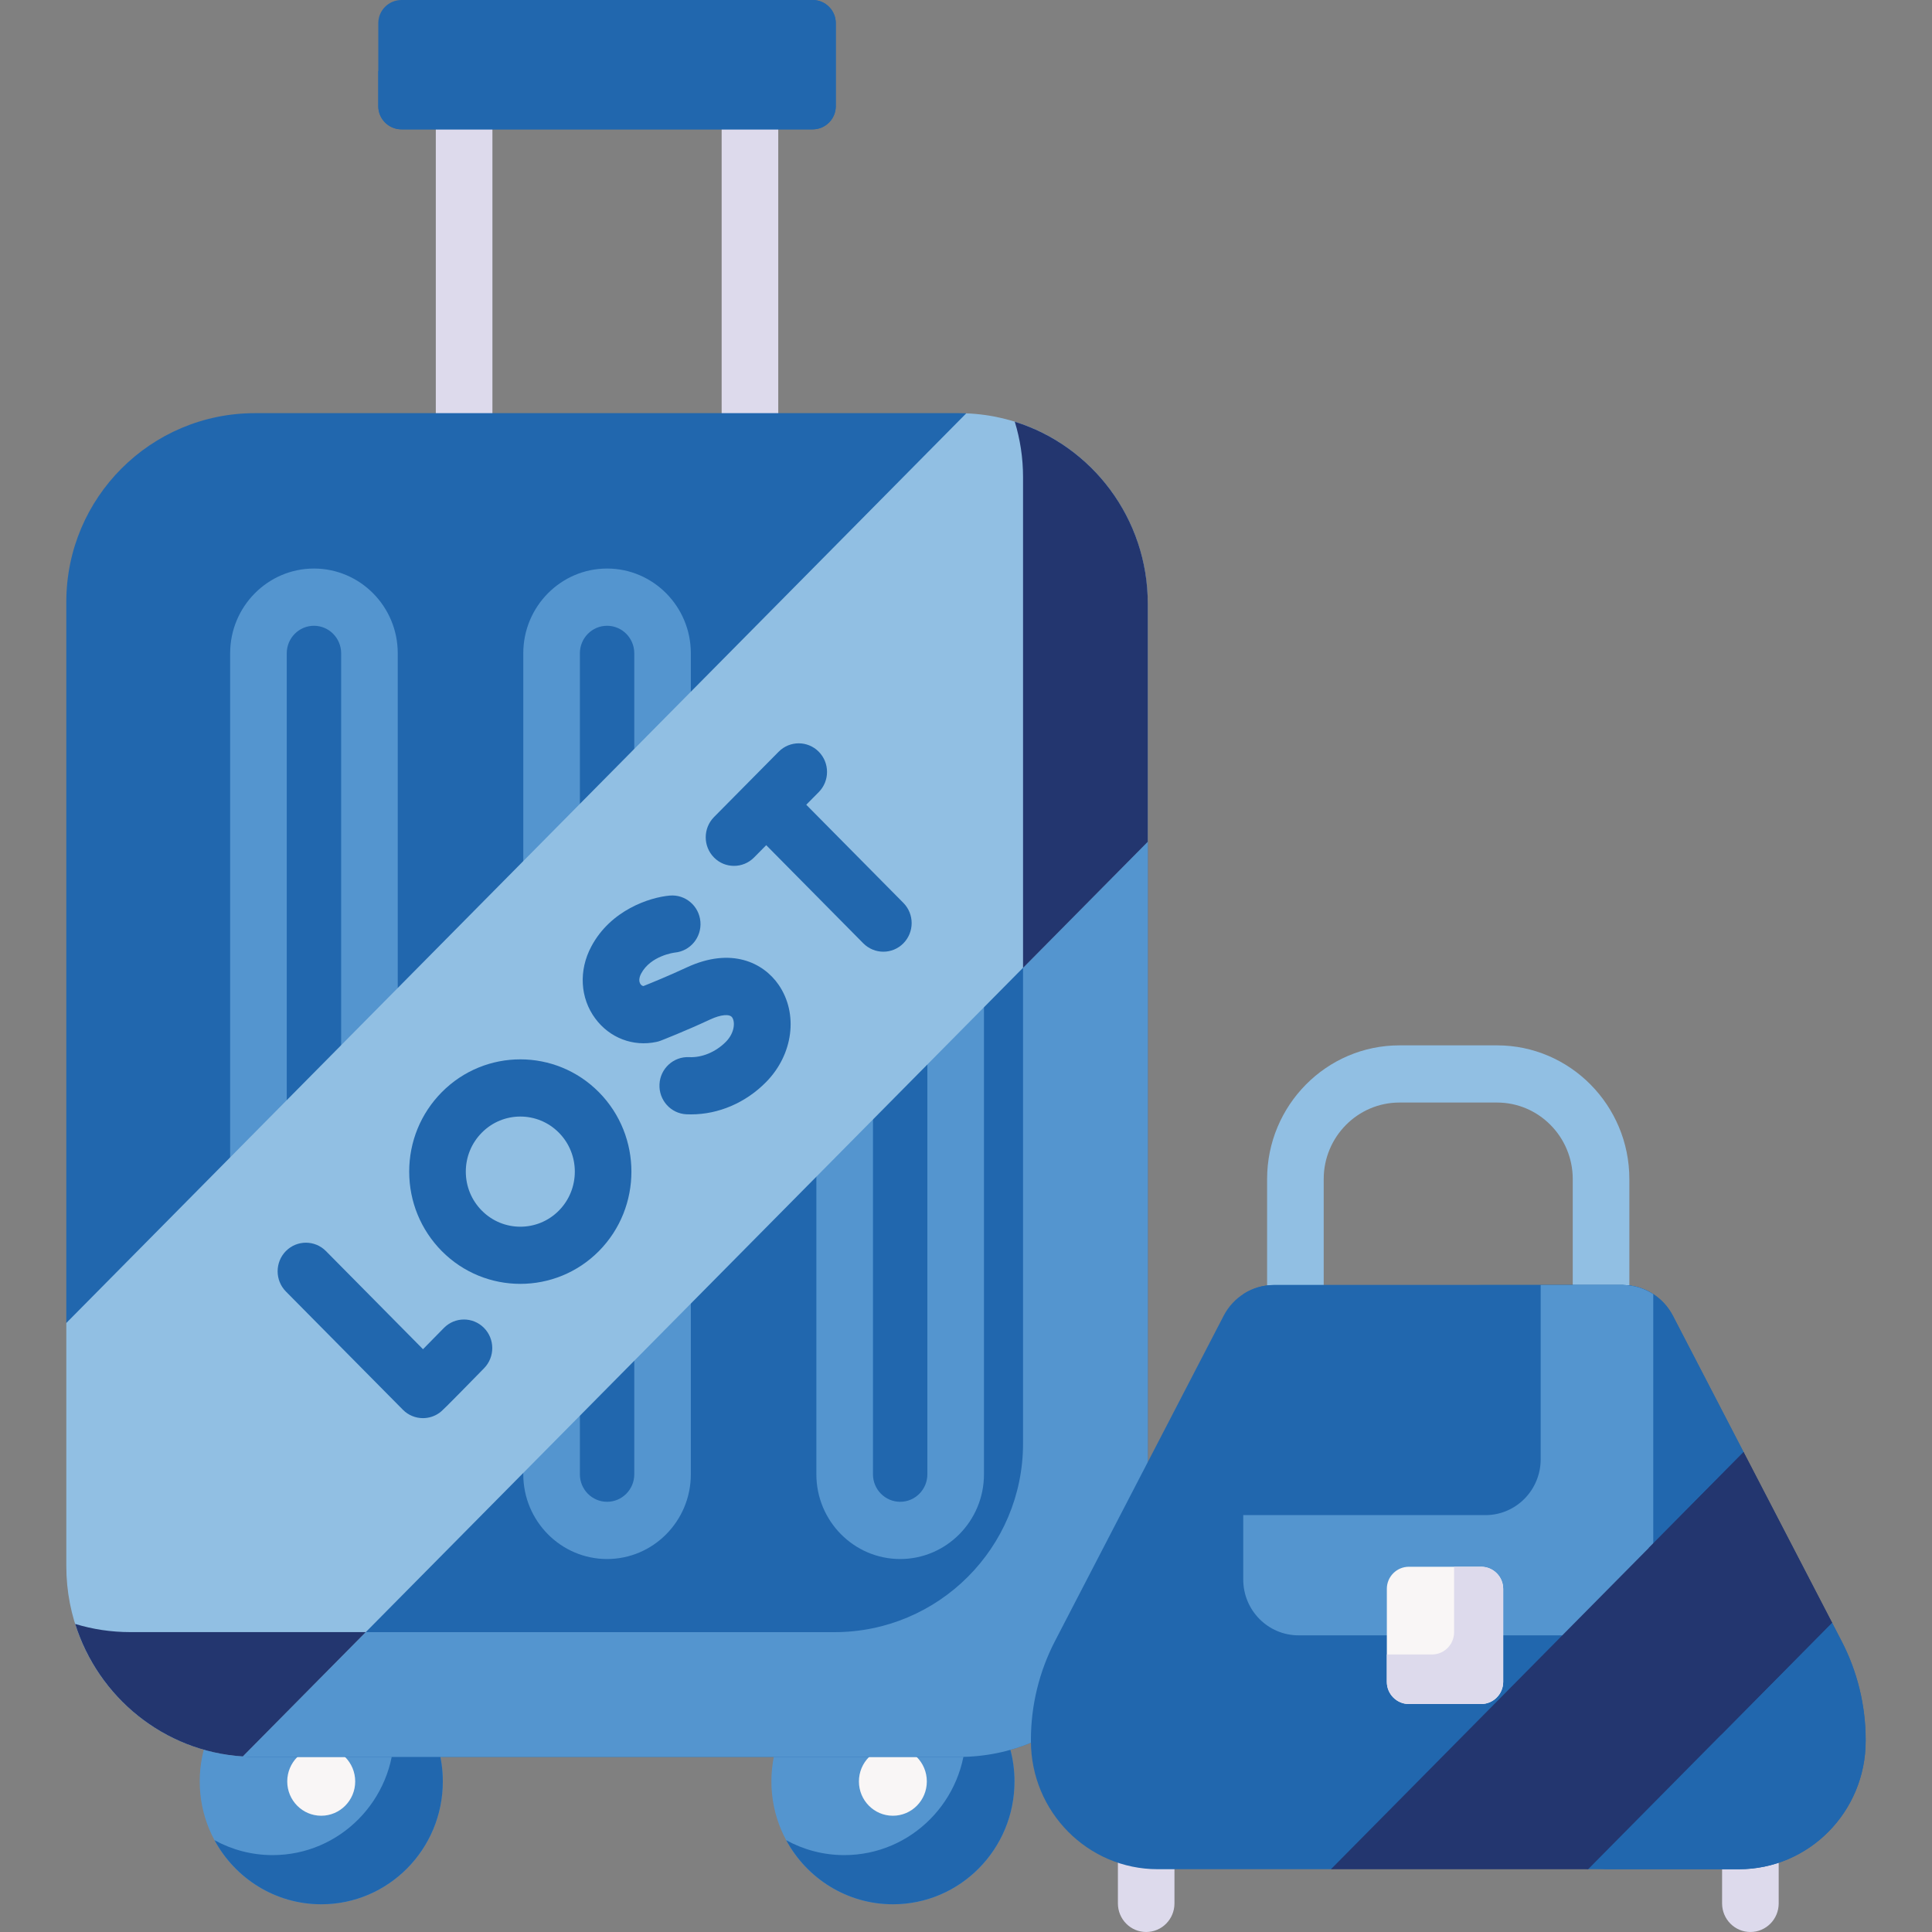 <svg width="40" height="40" viewBox="0 0 40 40" fill="none" xmlns="http://www.w3.org/2000/svg">
<rect x="0" y="0" width="40" height="40" fill="#808080" stroke="none"/>
<path d="M9.609 10.099C9.286 10.099 9.023 9.834 9.023 9.507V1.97C9.023 1.643 9.286 1.378 9.609 1.378C9.933 1.378 10.195 1.643 10.195 1.97V9.507C10.195 9.834 9.933 10.099 9.609 10.099Z" fill="#DDDAEC"/>
<path d="M15.527 10.099C15.204 10.099 14.941 9.834 14.941 9.507V1.97C14.941 1.643 15.204 1.378 15.527 1.378C15.851 1.378 16.113 1.643 16.113 1.97V9.507C16.113 9.834 15.851 10.099 15.527 10.099Z" fill="#DDDAEC"/>
<path d="M16.825 2.678H8.312C8.047 2.678 7.832 2.463 7.832 2.198V0.48C7.832 0.215 8.047 0 8.312 0H16.825C17.09 0 17.304 0.215 17.304 0.48V2.198C17.304 2.463 17.09 2.678 16.825 2.678Z" fill="#2167AE"/>
<path d="M16.825 0H16.097V0.991C16.097 1.256 15.882 1.471 15.617 1.471H7.832V2.198C7.832 2.463 8.047 2.678 8.312 2.678H16.825C17.09 2.678 17.304 2.463 17.304 2.198V0.48C17.304 0.215 17.09 0 16.825 0Z" fill="#2167AE"/>
<path d="M6.651 39.426C8.041 39.426 9.167 38.287 9.167 36.882C9.167 35.478 8.041 34.339 6.651 34.339C5.261 34.339 4.135 35.478 4.135 36.882C4.135 38.287 5.261 39.426 6.651 39.426Z" fill="#5495CF"/>
<path d="M7.855 34.648C8.05 35.01 8.161 35.424 8.161 35.864C8.161 37.269 7.034 38.408 5.645 38.408C5.209 38.408 4.799 38.296 4.441 38.099C4.868 38.889 5.698 39.426 6.652 39.426C8.041 39.426 9.168 38.287 9.168 36.883C9.168 35.919 8.637 35.08 7.855 34.648Z" fill="#2167AE"/>
<path d="M6.65 37.593C7.039 37.593 7.354 37.275 7.354 36.883C7.354 36.49 7.039 36.172 6.65 36.172C6.262 36.172 5.947 36.49 5.947 36.883C5.947 37.275 6.262 37.593 6.65 37.593Z" fill="#F9F6F6"/>
<path d="M18.487 39.426C19.877 39.426 21.003 38.287 21.003 36.882C21.003 35.478 19.877 34.339 18.487 34.339C17.097 34.339 15.971 35.478 15.971 36.882C15.971 38.287 17.097 39.426 18.487 39.426Z" fill="#5495CF"/>
<path d="M19.691 34.648C19.886 35.01 19.997 35.424 19.997 35.864C19.997 37.269 18.87 38.408 17.48 38.408C17.045 38.408 16.635 38.296 16.277 38.099C16.704 38.889 17.534 39.426 18.488 39.426C19.877 39.426 21.004 38.287 21.004 36.883C21.004 35.919 20.473 35.08 19.691 34.648Z" fill="#2167AE"/>
<path d="M18.486 37.593C18.875 37.593 19.189 37.275 19.189 36.883C19.189 36.49 18.875 36.172 18.486 36.172C18.098 36.172 17.783 36.49 17.783 36.883C17.783 37.275 18.098 37.593 18.486 37.593Z" fill="#F9F6F6"/>
<path d="M19.857 36.374H5.279C5.194 36.374 5.11 36.372 5.027 36.366L1.373 27.391V12.461C1.373 10.303 3.122 8.554 5.279 8.554H19.857C19.907 8.554 19.956 8.555 20.005 8.557L21.227 13.086L23.763 17.427V32.468C23.763 34.626 22.014 36.374 19.857 36.374Z" fill="#2167AE"/>
<path d="M21.181 17.392V29.886C21.181 32.043 19.432 33.792 17.275 33.792H6.804L5.027 36.367C5.027 36.367 5.195 36.375 5.28 36.375H19.858C22.015 36.375 23.764 34.626 23.764 32.468V17.428L21.181 17.392Z" fill="#5495CF"/>
<path d="M23.73 40C23.407 40 23.145 39.735 23.145 39.408V37.453C23.145 37.126 23.407 36.861 23.73 36.861C24.054 36.861 24.316 37.126 24.316 37.453V39.408C24.316 39.735 24.054 40 23.73 40Z" fill="#DDDAEC"/>
<path d="M36.24 40C35.917 40 35.654 39.735 35.654 39.408V37.453C35.654 37.126 35.917 36.861 36.24 36.861C36.564 36.861 36.826 37.126 36.826 37.453V39.408C36.826 39.735 36.564 40 36.24 40Z" fill="#DDDAEC"/>
<path d="M6.5 32.278C5.544 32.278 4.765 31.491 4.765 30.524V13.525C4.765 12.558 5.544 11.771 6.5 11.771C7.457 11.771 8.235 12.558 8.235 13.525V30.524C8.235 31.491 7.457 32.278 6.5 32.278ZM6.5 12.956C6.19 12.956 5.937 13.211 5.937 13.525V30.524C5.937 30.838 6.19 31.093 6.5 31.093C6.81 31.093 7.063 30.838 7.063 30.524V13.525C7.063 13.211 6.81 12.956 6.5 12.956Z" fill="#5495CF"/>
<path d="M12.569 32.278C11.612 32.278 10.834 31.491 10.834 30.524V13.525C10.834 12.558 11.612 11.771 12.569 11.771C13.525 11.771 14.303 12.558 14.303 13.525V30.524C14.303 31.491 13.525 32.278 12.569 32.278ZM12.569 12.956C12.258 12.956 12.006 13.211 12.006 13.525V30.524C12.006 30.838 12.258 31.093 12.569 31.093C12.879 31.093 13.132 30.838 13.132 30.524V13.525C13.132 13.211 12.879 12.956 12.569 12.956Z" fill="#5495CF"/>
<path d="M18.637 32.278C17.68 32.278 16.902 31.491 16.902 30.524V13.525C16.902 12.558 17.68 11.771 18.637 11.771C19.593 11.771 20.372 12.558 20.372 13.525V30.524C20.372 31.491 19.593 32.278 18.637 32.278ZM18.637 12.956C18.327 12.956 18.074 13.211 18.074 13.525V30.524C18.074 30.838 18.327 31.093 18.637 31.093C18.947 31.093 19.2 30.838 19.2 30.524V13.525C19.2 13.211 18.947 12.956 18.637 12.956Z" fill="#5495CF"/>
<path d="M23.763 17.427V12.503C23.763 10.372 22.094 8.637 20.005 8.558L1.373 27.391V32.426C1.373 34.521 2.987 36.234 5.027 36.365L23.763 17.427Z" fill="#91BFE3"/>
<path d="M8.757 29.361C8.606 29.361 8.456 29.303 8.342 29.188L5.919 26.739C5.691 26.508 5.691 26.133 5.919 25.902C6.148 25.671 6.519 25.671 6.748 25.902L8.758 27.934C8.892 27.798 9.044 27.643 9.189 27.495C9.417 27.262 9.787 27.26 10.018 27.49C10.248 27.72 10.25 28.095 10.022 28.328C9.168 29.201 9.147 29.216 9.095 29.253C8.993 29.326 8.874 29.361 8.757 29.361Z" fill="#2167AE"/>
<path d="M14.309 23.072C14.276 23.072 14.243 23.072 14.21 23.07C13.887 23.054 13.638 22.776 13.654 22.449C13.669 22.123 13.945 21.871 14.268 21.887C14.534 21.9 14.819 21.781 15.029 21.569C15.212 21.383 15.222 21.157 15.159 21.065C15.106 20.988 14.924 21.005 14.706 21.106C14.186 21.349 13.699 21.538 13.679 21.546C13.65 21.557 13.62 21.566 13.59 21.572C13.107 21.675 12.622 21.489 12.325 21.088C12.01 20.664 11.978 20.092 12.242 19.597C12.643 18.841 13.452 18.578 13.867 18.542C14.189 18.514 14.473 18.755 14.501 19.081C14.529 19.405 14.293 19.691 13.973 19.722C13.954 19.724 13.471 19.787 13.274 20.157C13.228 20.245 13.224 20.325 13.263 20.378C13.283 20.405 13.305 20.413 13.322 20.415C13.465 20.358 13.835 20.208 14.215 20.031C15.141 19.599 15.806 19.933 16.12 20.388C16.533 20.987 16.423 21.835 15.858 22.406C15.436 22.833 14.876 23.072 14.309 23.072Z" fill="#2167AE"/>
<path d="M15.197 17.927C15.047 17.927 14.897 17.87 14.783 17.754C14.554 17.523 14.554 17.148 14.783 16.916L16.122 15.563C16.351 15.332 16.722 15.332 16.951 15.563C17.18 15.794 17.18 16.169 16.951 16.4L15.611 17.754C15.497 17.869 15.347 17.927 15.197 17.927Z" fill="#2167AE"/>
<path d="M18.289 19.704C18.139 19.704 17.989 19.646 17.874 19.531L15.527 17.158C15.298 16.927 15.298 16.552 15.527 16.321C15.756 16.089 16.127 16.089 16.356 16.321L18.703 18.693C18.932 18.924 18.932 19.299 18.703 19.531C18.589 19.646 18.439 19.704 18.289 19.704Z" fill="#2167AE"/>
<path d="M10.773 26.581C10.184 26.581 9.595 26.355 9.146 25.902C8.712 25.462 8.472 24.878 8.472 24.257C8.472 23.636 8.712 23.052 9.146 22.613C10.043 21.706 11.503 21.706 12.4 22.613C13.297 23.52 13.297 24.995 12.4 25.902C11.951 26.355 11.362 26.581 10.773 26.581ZM10.773 23.117C10.484 23.117 10.195 23.228 9.975 23.451C9.762 23.666 9.644 23.953 9.644 24.257C9.644 24.562 9.762 24.849 9.975 25.064C10.415 25.509 11.131 25.509 11.571 25.064C12.011 24.619 12.011 23.895 11.571 23.451C11.351 23.228 11.062 23.117 10.773 23.117Z" fill="#2167AE"/>
<path d="M33.148 27.891C32.825 27.891 32.562 27.625 32.562 27.298V24.411C32.562 23.538 31.859 22.827 30.995 22.827H28.974C28.109 22.827 27.406 23.538 27.406 24.411V27.299C27.406 27.626 27.144 27.891 26.82 27.891C26.497 27.891 26.234 27.626 26.234 27.299V24.411C26.234 22.885 27.463 21.643 28.974 21.643H30.995C32.505 21.643 33.734 22.885 33.734 24.411V27.299C33.734 27.625 33.472 27.891 33.148 27.891Z" fill="#91BFE3"/>
<path d="M33.596 26.605H26.373C25.937 26.605 25.537 26.85 25.335 27.24L21.842 33.977C21.515 34.608 21.344 35.31 21.344 36.022V36.045C21.344 37.511 22.52 38.7 23.97 38.7H27.554L30.444 38.112L32.879 38.7H35.999C37.45 38.7 38.626 37.511 38.626 36.045V36.022C38.626 35.31 38.455 34.608 38.127 33.977L37.929 33.595L36.563 32.334L36.098 30.064L34.634 27.24C34.432 26.85 34.032 26.605 33.596 26.605Z" fill="#2167AE"/>
<path d="M38.129 33.978L37.931 33.596L36.565 32.334L36.1 30.064L34.636 27.241C34.433 26.851 34.033 26.606 33.598 26.606H30.609C31.045 26.606 31.445 26.851 31.647 27.241L35.141 33.978C35.468 34.609 35.639 35.311 35.639 36.023V36.046C35.639 37.512 34.463 38.701 33.012 38.701H36.001C37.451 38.701 38.627 37.512 38.627 36.046V36.023C38.627 35.311 38.456 34.609 38.129 33.978Z" fill="#2167AE"/>
<path d="M26.885 33.858H33.084C33.717 33.858 34.229 33.34 34.229 32.702V26.794C34.043 26.673 33.825 26.605 33.596 26.605H26.373C26.144 26.605 25.926 26.673 25.74 26.794V32.702C25.74 33.34 26.253 33.858 26.885 33.858Z" fill="#2167AE"/>
<path d="M33.596 26.605H31.898V30.212C31.898 30.851 31.386 31.369 30.754 31.369H25.74V32.701C25.74 33.34 26.253 33.858 26.885 33.858H33.084C33.717 33.858 34.229 33.34 34.229 32.701V26.794C34.043 26.673 33.825 26.605 33.596 26.605Z" fill="#5495CF"/>
<path d="M30.664 35.28H29.17C28.918 35.28 28.713 35.075 28.713 34.823V32.895C28.713 32.642 28.918 32.438 29.17 32.438H30.664C30.917 32.438 31.122 32.642 31.122 32.895V34.823C31.122 35.075 30.917 35.28 30.664 35.28Z" fill="#F9F6F6"/>
<path d="M30.664 32.438H30.106V33.791C30.106 34.047 29.901 34.254 29.649 34.254H28.713V34.818C28.713 35.073 28.918 35.28 29.17 35.28H30.664C30.917 35.28 31.122 35.073 31.122 34.818V32.9C31.122 32.645 30.917 32.438 30.664 32.438Z" fill="#DDDAEC"/>
<path d="M27.555 38.701H32.88L37.93 33.596L36.099 30.064L27.555 38.701Z" fill="#23366F"/>
<path d="M34.139 32.045L35.14 33.977C35.451 34.576 35.619 35.24 35.635 35.915L37.931 33.595L36.099 30.064L34.139 32.045Z" fill="#23366F"/>
<path d="M2.696 33.791C2.3 33.791 1.917 33.732 1.557 33.622C2.034 35.14 3.393 36.26 5.027 36.365L7.573 33.791H2.696Z" fill="#23366F"/>
<path d="M21.01 8.731C21.121 9.094 21.181 9.479 21.181 9.878V20.039L23.764 17.428V12.503C23.764 10.728 22.605 9.228 21.01 8.731Z" fill="#23366F"/>
</svg>
